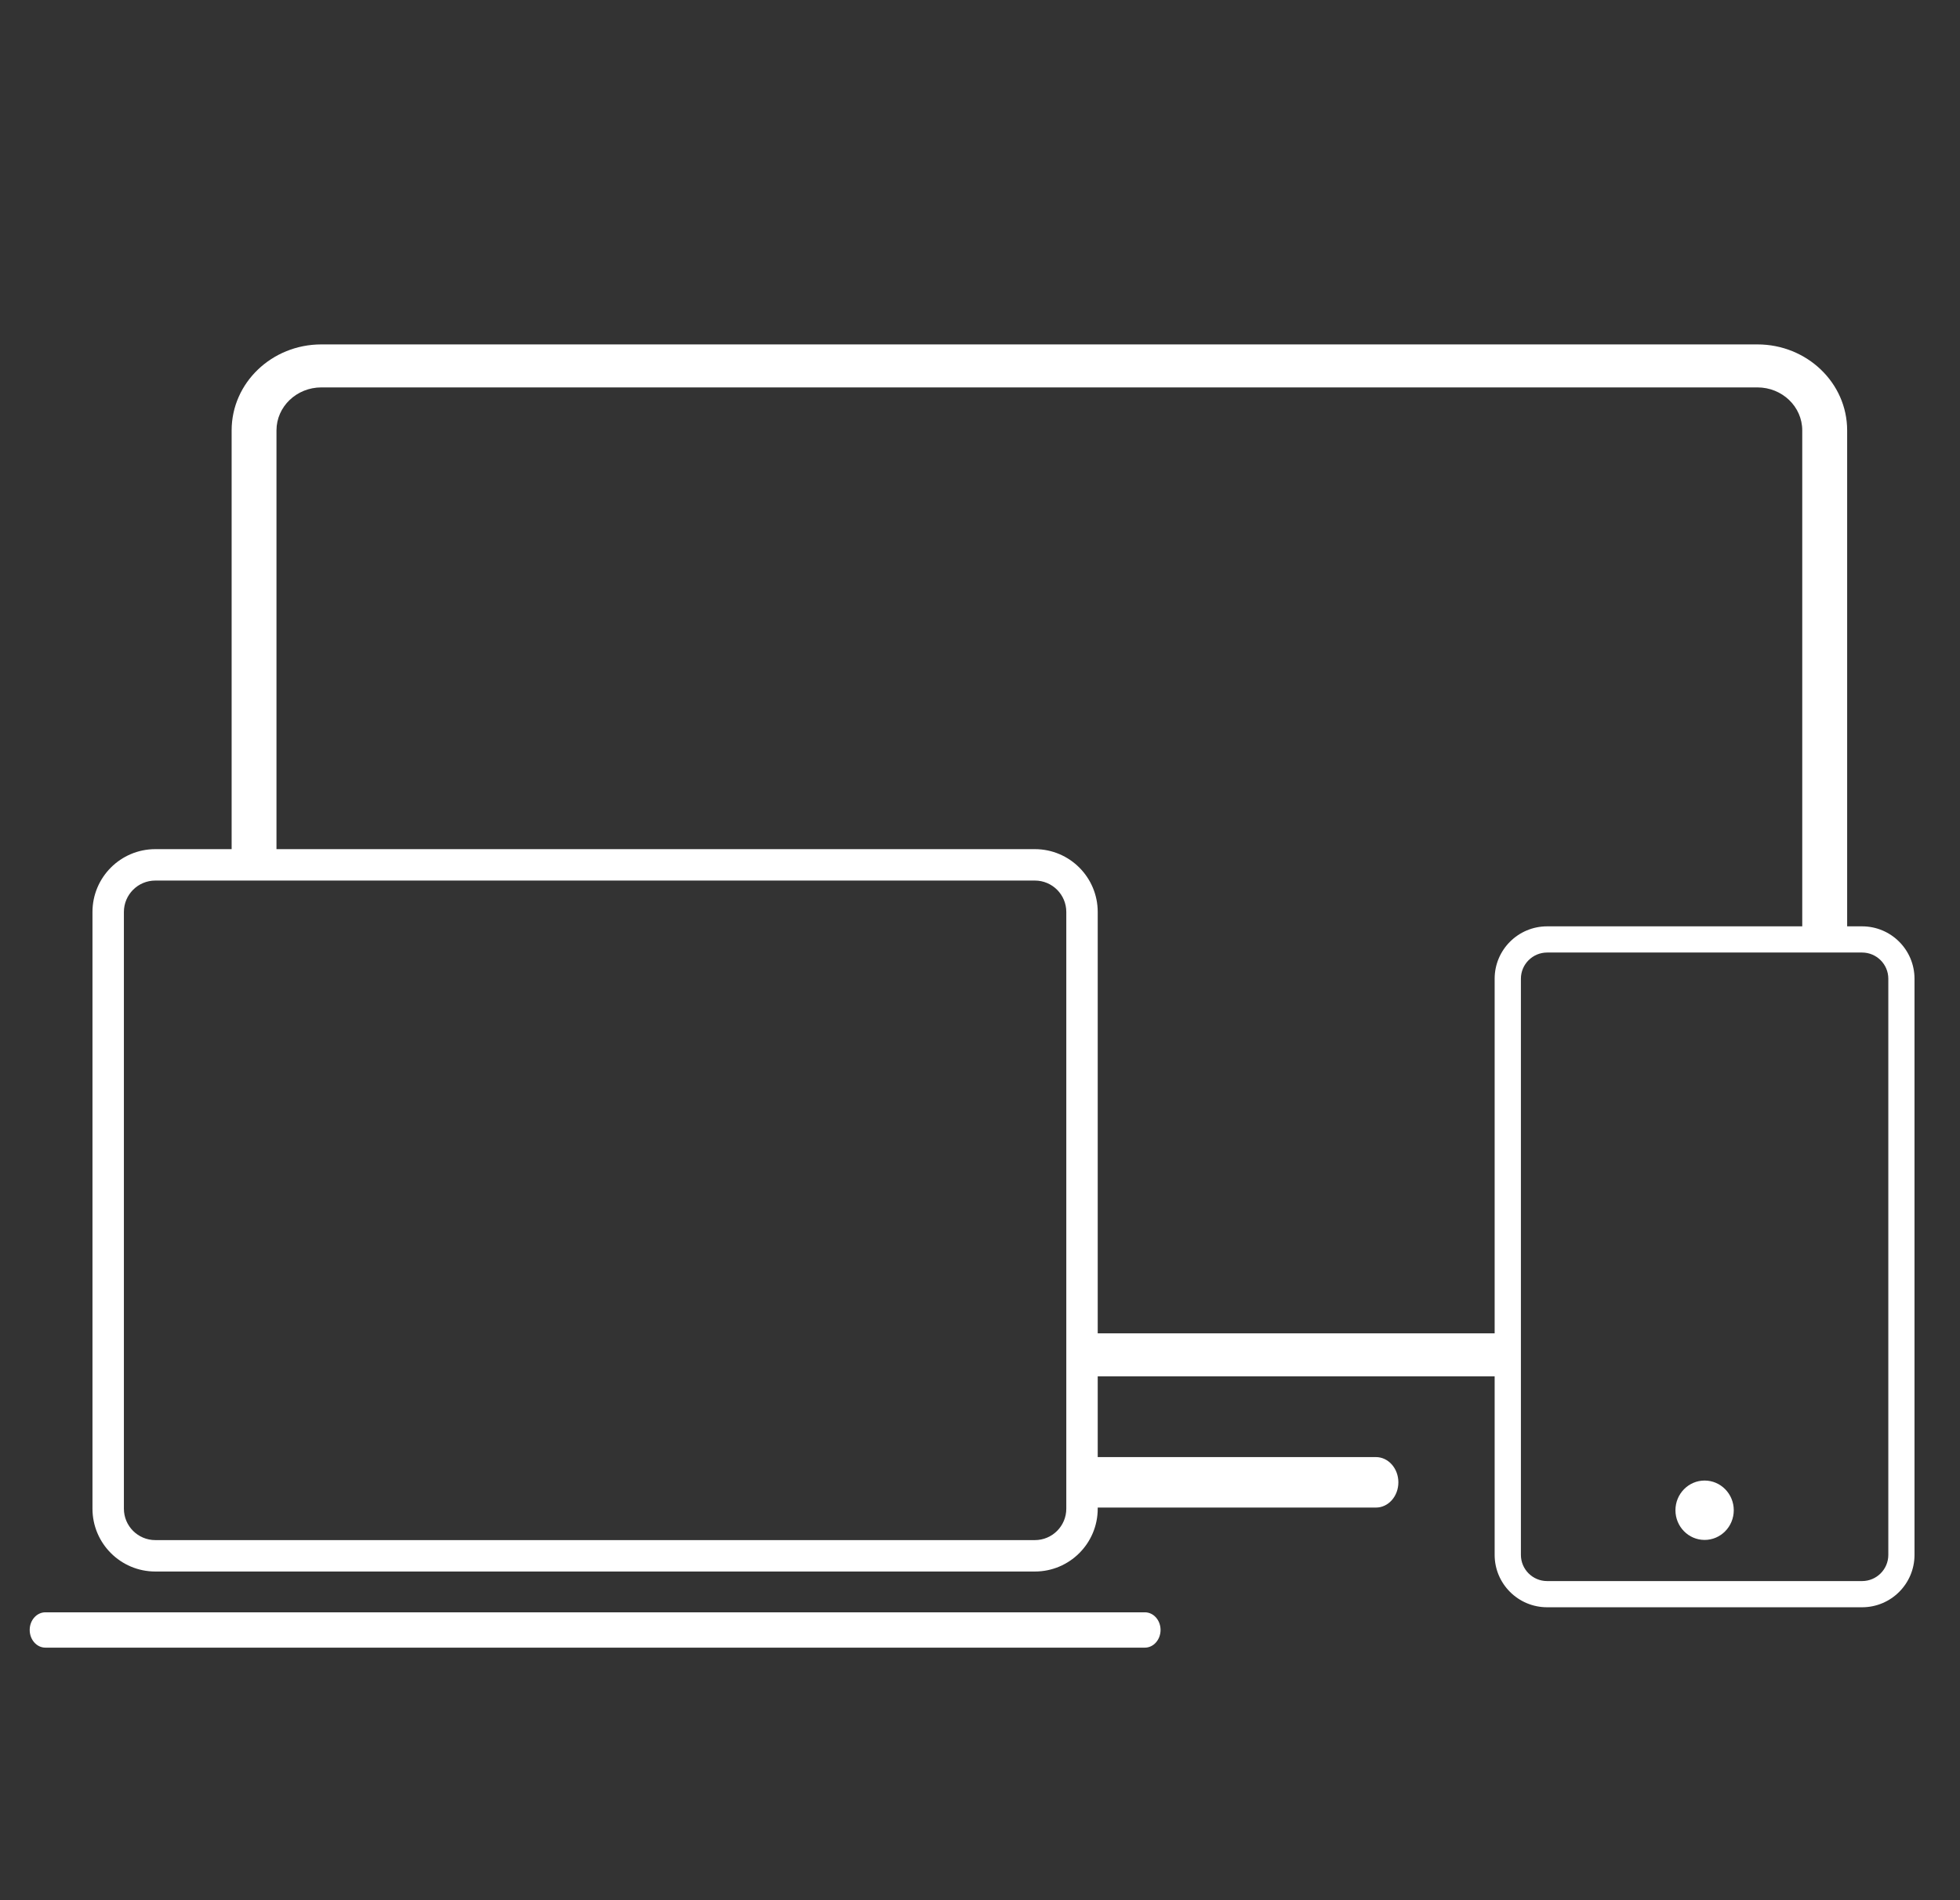 <svg width="33" height="32" viewBox="0 0 33 32" fill="none" xmlns="http://www.w3.org/2000/svg">
<rect x="0" y="0" width="33" height="32" fill="#333333" stroke="none"/>
<path d="M29.589 6.524H5.411C4.994 6.524 4.655 6.848 4.655 7.248V14.4H3.9V7.248C3.9 6.448 4.576 5.8 5.411 5.8H29.589C30.423 5.8 31.1 6.448 31.1 7.248V15.815H30.344V7.248C30.344 6.848 30.006 6.524 29.589 6.524Z" fill="white"/>
<path d="M25.3 23.178V22.454H18.1V23.178H25.3Z" fill="white"/>
<path d="M23.544 24.963C23.544 25.198 23.375 25.388 23.167 25.388L18.1 25.388L18.1 24.538L23.167 24.538C23.375 24.538 23.544 24.729 23.544 24.963Z" fill="white"/>
<path fill-rule="evenodd" clip-rule="evenodd" d="M31.793 26.185L31.793 16.482C31.793 16.239 31.595 16.041 31.351 16.041L26.049 16.041C25.805 16.041 25.607 16.239 25.607 16.482L25.607 26.185C25.607 26.428 25.805 26.626 26.049 26.626L31.351 26.626C31.595 26.626 31.793 26.428 31.793 26.185ZM32.234 16.482C32.234 15.995 31.839 15.6 31.351 15.6L26.049 15.6C25.561 15.6 25.165 15.995 25.165 16.482L25.165 26.185C25.165 26.672 25.561 27.067 26.049 27.067L31.351 27.067C31.839 27.067 32.234 26.672 32.234 26.185L32.234 16.482Z" fill="white"/>
<path fill-rule="evenodd" clip-rule="evenodd" d="M28.7 25.933C28.971 25.933 29.191 25.709 29.191 25.433C29.191 25.157 28.971 24.933 28.7 24.933C28.429 24.933 28.209 25.157 28.209 25.433C28.209 25.709 28.429 25.933 28.7 25.933Z" fill="white"/>
<path fill-rule="evenodd" clip-rule="evenodd" d="M17.424 14.829H2.615C2.323 14.829 2.086 15.066 2.086 15.358V25.407C2.086 25.699 2.323 25.936 2.615 25.936H17.424C17.716 25.936 17.953 25.699 17.953 25.407V15.358C17.953 15.066 17.716 14.829 17.424 14.829ZM2.615 14.3C2.031 14.3 1.557 14.774 1.557 15.358V25.407C1.557 25.991 2.031 26.465 2.615 26.465H17.424C18.008 26.465 18.482 25.991 18.482 25.407V15.358C18.482 14.774 18.008 14.3 17.424 14.3H2.615Z" fill="white"/>
<path fill-rule="evenodd" clip-rule="evenodd" d="M19.54 27.449C19.54 27.613 19.422 27.747 19.276 27.747L0.764 27.747C0.618 27.747 0.5 27.613 0.5 27.449C0.5 27.285 0.618 27.152 0.764 27.152L19.276 27.152C19.422 27.152 19.54 27.285 19.54 27.449Z" fill="white"/>
</svg>
